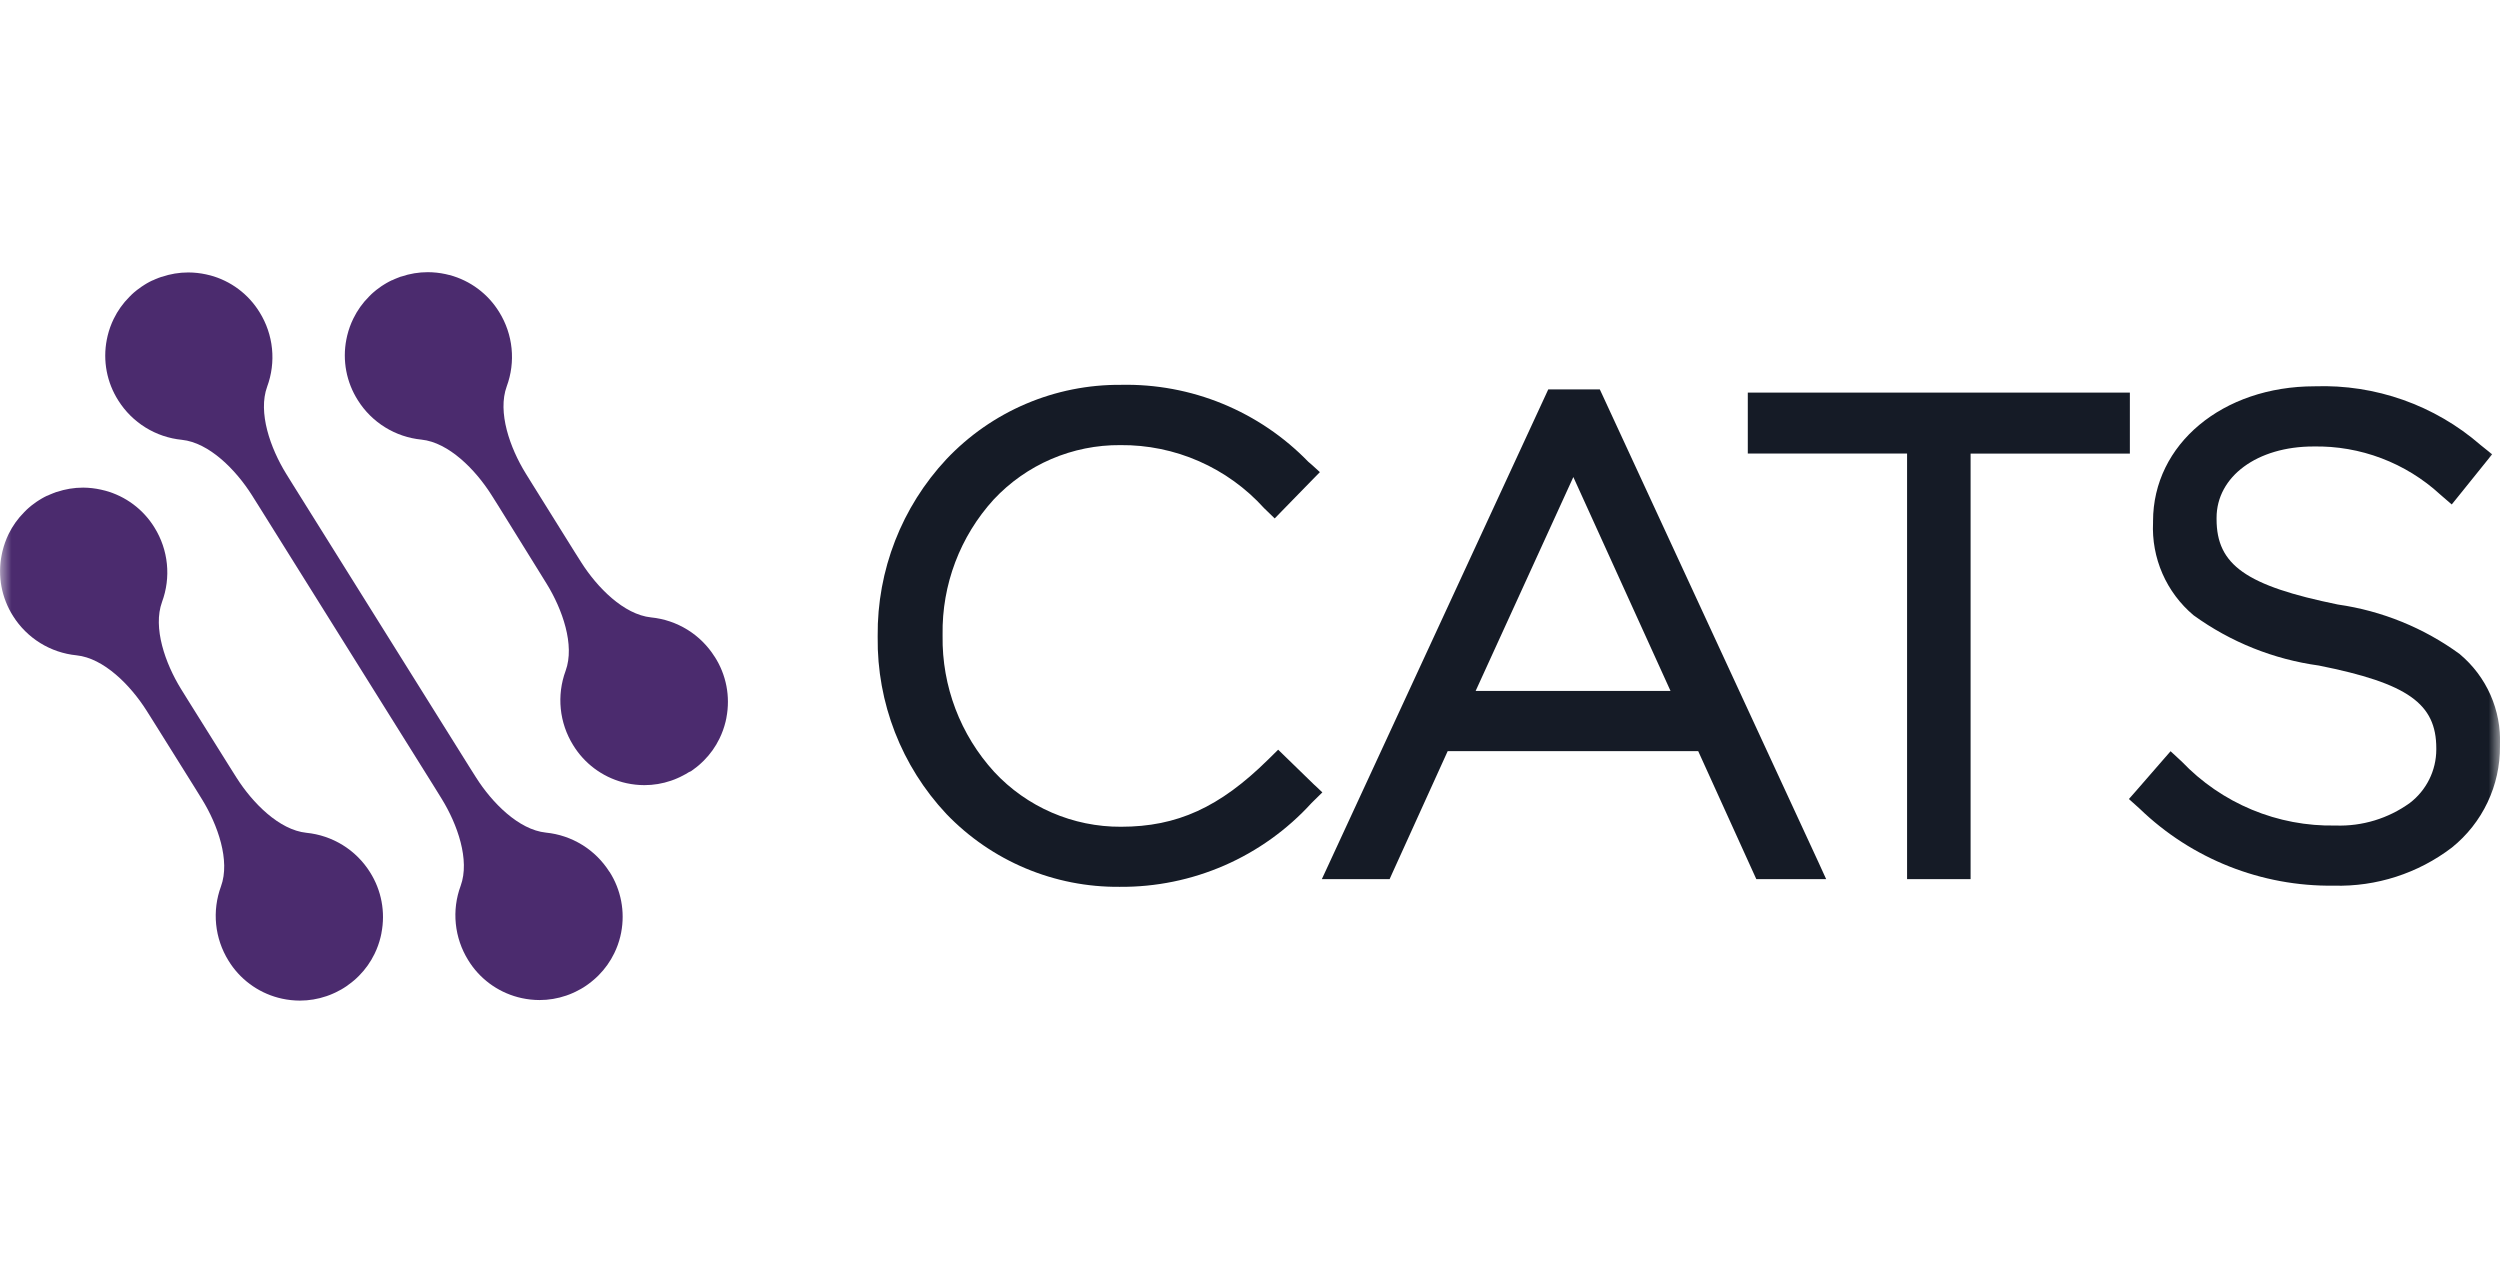 <svg xmlns="http://www.w3.org/2000/svg" xmlns:xlink="http://www.w3.org/1999/xlink" id="Layer_1" viewBox="0 0 110 56"><defs><style>      .st0 {        fill: #151b26;      }      .st1 {        fill: url(#linear-gradient2);      }      .st2 {        fill: url(#linear-gradient1);      }      .st3 {        fill: url(#linear-gradient);      }      .st4 {        mask: url(#mask-1);      }      .st5 {        fill: #fff;      }    </style><mask id="mask" x="0" y=".5" width="110" height="55" maskUnits="userSpaceOnUse"><g id="mask0_486_1777"><path class="st5" d="M110,.5H0v55h110V.5Z"></path></g></mask><mask id="mask-1" x="0" y=".5" width="110.002" height="55" maskUnits="userSpaceOnUse"><g id="mask1_486_1777"><path class="st5" d="M110,.5H0v55h110V.5Z"></path></g></mask><linearGradient id="linear-gradient" x1="-329.281" y1="-88.221" x2="-288.445" y2="-73.991" gradientTransform="translate(0 58) scale(1 -1)" gradientUnits="userSpaceOnUse"><stop offset=".04" stop-color="#47bff4"></stop><stop offset=".9" stop-color="#4b2b6e"></stop></linearGradient><linearGradient id="linear-gradient1" x1="-308.712" y1="-72.58" x2="-268.163" y2="-59.77" gradientTransform="translate(0 58) scale(1 -1)" gradientUnits="userSpaceOnUse"><stop offset=".04" stop-color="#47bff4"></stop><stop offset=".9" stop-color="#4b2b6e"></stop></linearGradient><linearGradient id="linear-gradient2" x1="-338.103" y1="-95.323" x2="-297.268" y2="-81.113" gradientTransform="translate(0 58) scale(1 -1)" gradientUnits="userSpaceOnUse"><stop offset=".04" stop-color="#47bff4"></stop><stop offset=".9" stop-color="#4b2b6e"></stop></linearGradient></defs><g class="st4"><g><path class="st0" d="M57.842,34.545l-1.282-1.247-.321-.312-.317.314-.136.133c-2.123,2.09-3.993,2.944-6.464,2.944-1.046.005-2.081-.207-3.04-.622-.96-.415-1.823-1.024-2.535-1.79-1.492-1.633-2.305-3.773-2.273-5.985v-.055c-.035-2.197.77-4.324,2.25-5.948.713-.762,1.576-1.368,2.535-1.78.959-.412,1.993-.62,3.037-.612,1.19-.011,2.37.23,3.46.709,1.09.478,2.067,1.183,2.865,2.066l.14.135.326.316.317-.326,1.341-1.375.33-.336-.348-.317-.161-.138c-1.068-1.101-2.351-1.97-3.77-2.553s-2.943-.866-4.476-.833c-1.435-.011-2.857.273-4.177.835-1.32.562-2.511,1.391-3.497,2.433-1.971,2.107-3.055,4.893-3.028,7.778v.055c-.035,2.888,1.049,5.677,3.025,7.782.985,1.026,2.169,1.839,3.48,2.39,1.311.551,2.72.828,4.142.815,1.587.013,3.16-.308,4.614-.943,1.455-.635,2.759-1.571,3.828-2.744l.141-.139.336-.33-.341-.322Z"></path><path class="st0" d="M80.056,38.034l-9.541-20.635-.123-.265h-2.269l-.122.265-9.54,20.635-.3.648h2.982l.12-.268,2.435-5.364h11.023l2.435,5.364.122.268h3.073l-.296-.648ZM64.928,30.401l4.299-9.411,4.276,9.411h-8.575Z"></path><path class="st0" d="M93.258,17.275h-16.355v2.68h7.008v18.727h2.795v-18.725h7.008v-2.682h-.456Z"></path><path class="st0" d="M108.231,28.781c-1.583-1.155-3.425-1.905-5.364-2.182-4.041-.825-5.338-1.74-5.338-3.756v-.058c0-1.819,1.788-3.14,4.261-3.14,2.061-.04,4.059.716,5.577,2.111l.152.132.358.308.296-.367,1.195-1.485.286-.355-.356-.286-.151-.121c-2.019-1.755-4.628-2.678-7.301-2.585-4.054,0-7.112,2.551-7.112,5.935v.055c-.037.772.104,1.542.413,2.251.309.708.778,1.336,1.369,1.833,1.629,1.18,3.524,1.94,5.517,2.213,3.912.782,5.164,1.676,5.164,3.641v.058c-.001.454-.107.902-.309,1.309-.202.407-.494.762-.855,1.038-.949.685-2.099,1.034-3.268.993-1.262.026-2.515-.211-3.68-.696-1.165-.485-2.217-1.206-3.088-2.119l-.146-.135-.345-.319-.309.354-1.229,1.413-.296.336.336.301.143.129c2.288,2.208,5.355,3.424,8.535,3.382,1.873.052,3.707-.54,5.196-1.676.667-.536,1.204-1.216,1.57-1.989.367-.773.554-1.619.547-2.474v-.055c.031-.756-.112-1.508-.418-2.2s-.767-1.304-1.347-1.79l-.002-.002Z"></path><path class="st3" d="M31.442,28.893c-.303-.482-.713-.888-1.197-1.187-.484-.299-1.031-.484-1.597-.54-1.202-.125-2.375-1.32-3.075-2.425l-.304-.48-1.84-2.95-.3-.484c-.69-1.118-1.248-2.691-.833-3.826.197-.534.27-1.106.213-1.672-.057-.566-.243-1.112-.543-1.596-.493-.805-1.276-1.389-2.188-1.632h-.007c-.054-.014-.109-.028-.165-.04-.257-.056-.519-.084-.782-.085-.397,0-.791.065-1.167.193h-.014c-.047.017-.095.034-.142.055l-.105.042-.028.012-.11.051h-.012c-.081.039-.165.081-.244.128-.034.019-.066.039-.098.059l-.014.009-.035.022-.079.051c-.074.049-.144.103-.214.157l-.021.017c-.03.024-.059.048-.087.073l-.038.032-.07.063-.11.11c-.283.282-.516.611-.691.97-.116.238-.206.487-.268.744-.014.055-.026.11-.037.17-.181.926.001,1.887.509,2.682.303.482.713.888,1.197,1.187.484.299,1.03.484,1.597.54,1.201.125,2.375,1.32,3.075,2.425l.304.482,1.833,2.955.3.485c.689,1.118,1.246,2.691.832,3.826-.197.534-.27,1.106-.213,1.672.057.566.243,1.112.543,1.596.491.805,1.273,1.391,2.183,1.636.055.014.11.029.17.041.257.056.519.084.782.085.4 0.0.797-.066,1.175-.196l.15-.055.088-.037.045-.019.104-.047.025-.012c.079-.038.159-.078.236-.123l.08-.049.036-.021.013-.009.114-.055c.076-.051.15-.106.223-.165l.01-.008.096-.079.022-.019c.028-.026.055-.05.084-.076l.11-.105.01-.01c.28-.281.512-.607.685-.965.116-.238.206-.487.268-.744.013-.055.026-.11.036-.165v-.007c.18-.929-.005-1.893-.518-2.688Z"></path><path class="st2" d="M26.815,38.361c-.304-.481-.713-.887-1.197-1.186-.484-.299-1.03-.484-1.597-.54-1.202-.125-2.375-1.32-3.075-2.426l-.304-.481-7.755-12.405-.3-.484c-.689-1.118-1.246-2.691-.832-3.826.197-.534.27-1.106.213-1.672-.057-.566-.243-1.112-.543-1.596-.492-.805-1.274-1.389-2.186-1.632h-.007c-.055-.014-.11-.028-.165-.04-.257-.056-.519-.084-.782-.085-.397-0-.791.065-1.167.194h-.013c-.048.015-.096.034-.143.051s-.07.029-.105.043l-.027.011-.11.051h-.012c-.083.04-.165.081-.245.128l-.098.06-.013.008-.036.024c-.026.017-.055.032-.078.05-.075.05-.145.103-.216.157l-.021.018c-.029.024-.059.047-.087.071l-.038.032c-.024.021-.047.041-.07.064-.024.023-.077.073-.11.11-.283.282-.517.61-.692.969-.116.238-.206.487-.268.744-.014.057-.026.114-.037.171-.181.926.001,1.887.509,2.682.304.481.713.887,1.197,1.186.484.299,1.03.484,1.597.54,1.202.125,2.375,1.32,3.075,2.425l.304.483,7.755,12.405.3.485c.69,1.118,1.247,2.691.833,3.826-.198.534-.271,1.106-.213,1.672.057.566.243,1.112.543,1.596.492.805,1.275,1.389,2.187,1.632l.17.041c.257.056.519.084.782.085.4,0,.797-.066,1.175-.196.05-.017.1-.035.15-.055l.089-.037.044-.019.103-.047.026-.012c.079-.038.159-.079.236-.124l.08-.048.036-.021.013-.009.096-.063c.077-.051.151-.11.223-.165l.01-.008c.032-.026.064-.055.095-.079l.024-.02c.028-.025.055-.049.084-.075l.11-.105.01-.01c.28-.282.511-.608.685-.965.116-.238.206-.487.268-.744.013-.055.025-.11.036-.165v-.002c.178-.924-.005-1.881-.512-2.674l-.003-.001Z"></path><path class="st1" d="M16.276,38.37c-.303-.482-.713-.888-1.197-1.187-.484-.299-1.031-.484-1.597-.54-1.202-.125-2.375-1.32-3.075-2.425l-.304-.482-1.842-2.944-.299-.482c-.689-1.118-1.246-2.691-.832-3.826.197-.534.27-1.106.213-1.672-.057-.566-.243-1.112-.543-1.596-.493-.805-1.276-1.389-2.188-1.632h-.005c-.055-.014-.11-.028-.165-.04-.257-.057-.519-.087-.783-.089-.397,0-.791.065-1.167.193h-.014l-.142.055c-.036.013-.07.028-.105.043l-.028.011-.11.051h-.014c-.083.039-.165.081-.244.128-.034.02-.066.039-.098.06l-.014.008-.035.023-.079.051c-.074.049-.144.103-.214.157l-.021.017c-.03.025-.059.048-.087.073l-.038.033-.07.063c-.039.037-.078.074-.11.11-.283.283-.517.611-.692.97-.115.239-.205.489-.267.746-.014.055-.026.11-.037.171-.185.927-.005,1.89.502,2.688.303.482.712.888,1.197,1.188.484.299,1.031.484,1.597.54,1.201.125,2.375,1.32,3.075,2.425l.304.482,1.843,2.948.3.485c.689,1.118,1.246,2.691.832,3.826-.197.534-.27,1.106-.213,1.672.057.566.243,1.112.543,1.596.492.804,1.275,1.389,2.187,1.632.055.014.11.029.17.041.257.056.519.084.782.085.4 0.0.797-.066,1.175-.196l.15-.055.089-.037.044-.019.104-.047.025-.012c.079-.038.159-.078.236-.123l.08-.049.036-.021.013-.009.097-.063c.076-.051.15-.106.223-.165l.01-.008.096-.079.023-.019.084-.075c.038-.035.074-.07.11-.106l.01-.01c.279-.281.509-.605.682-.961.116-.238.206-.487.268-.744.013-.055.026-.11.036-.165v-.009c.182-.925.001-1.885-.505-2.681Z"></path></g></g></svg>
